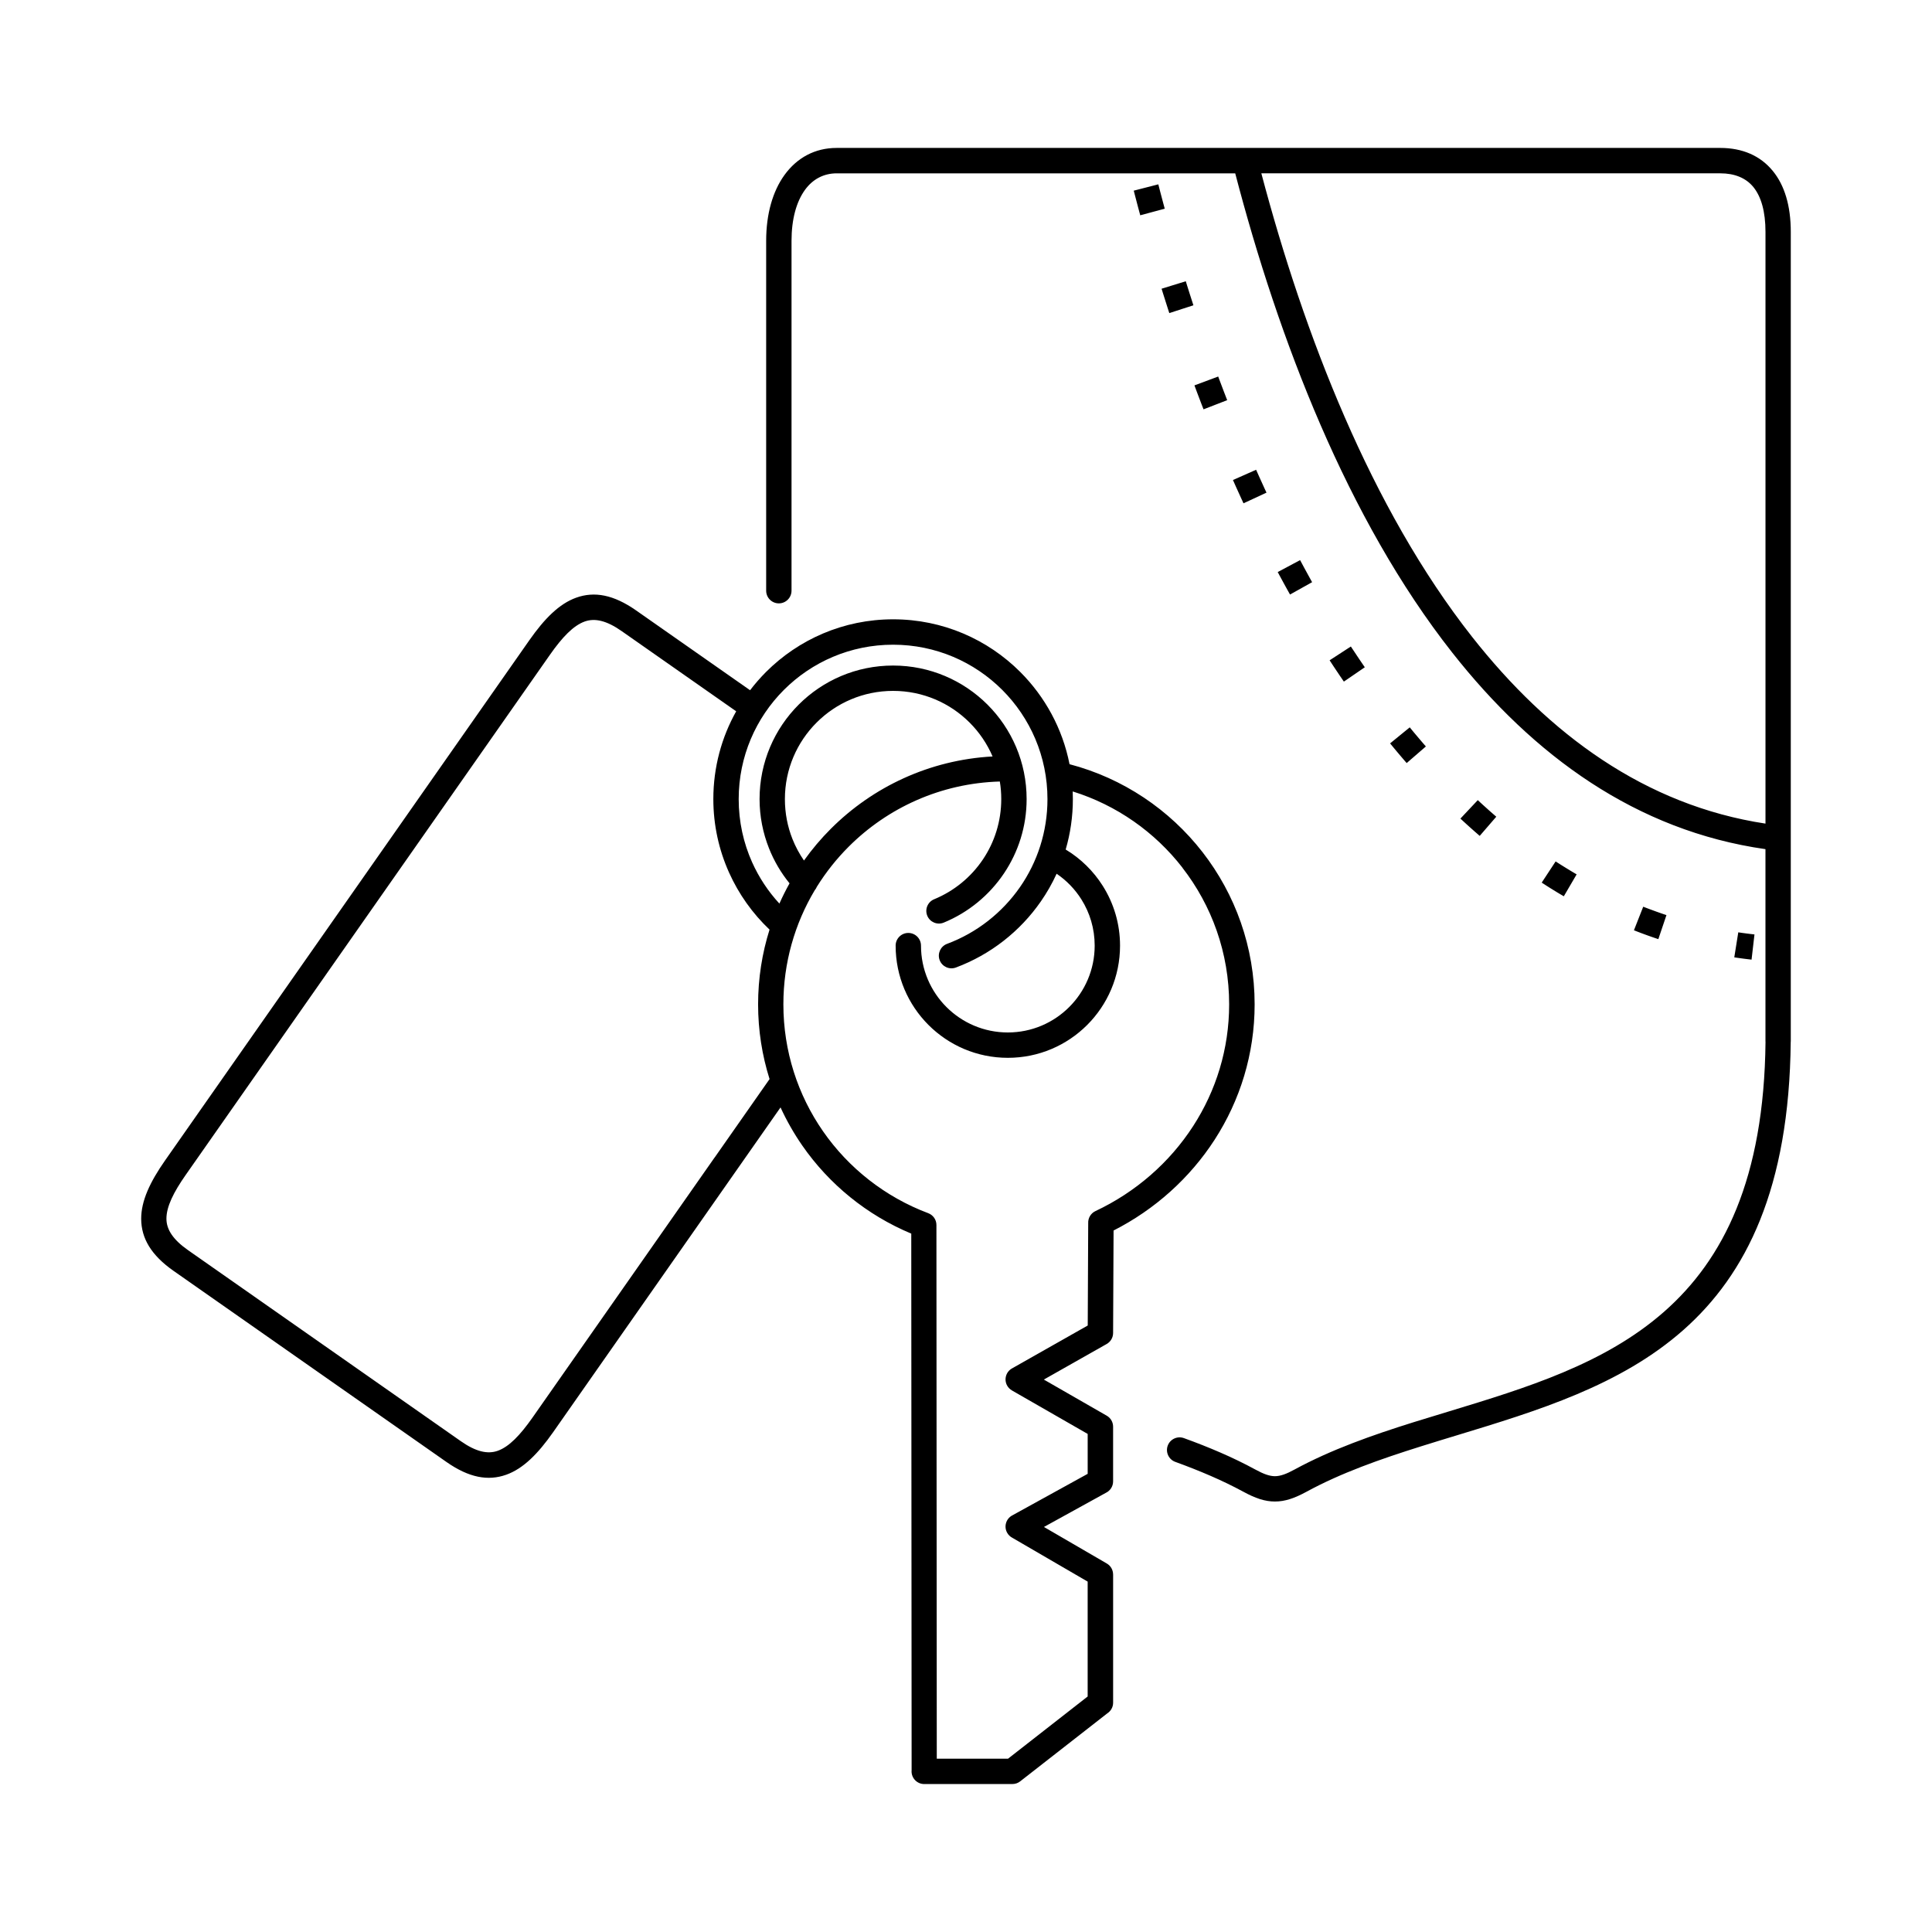 <?xml version="1.0" encoding="UTF-8"?>
<!-- Uploaded to: SVG Repo, www.svgrepo.com, Generator: SVG Repo Mixer Tools -->
<svg fill="#000000" width="800px" height="800px" version="1.1" viewBox="144 144 512 512" xmlns="http://www.w3.org/2000/svg">
 <path d="m353.76 300.54c0 1.855-1.504 3.359-3.359 3.359-1.855 0-3.359-1.504-3.359-3.359v-92.727c0-7.144 1.754-13.133 4.828-17.398 3.324-4.609 8.094-7.211 13.855-7.211h234.16c5.785 0 10.605 2 13.973 6.156 3.016 3.711 4.719 9.051 4.719 16.098v214.57l-0.016 0.023c-0.773 77.672-45.512 91.266-88.594 104.36-2.731 0.832-5.449 1.652-9.336 2.871-5.449 1.715-10.789 3.484-15.844 5.434-5.082 1.957-9.957 4.113-14.527 6.602-3.184 1.73-5.719 2.602-8.387 2.602-2.672 0-5.207-0.863-8.387-2.602-2.789-1.512-5.703-2.914-8.723-4.223-3.016-1.309-6.121-2.527-9.297-3.68-1.738-0.629-2.637-2.551-2.008-4.289 0.629-1.738 2.551-2.637 4.289-2.008 3.293 1.191 6.531 2.461 9.691 3.836 3.156 1.367 6.238 2.856 9.246 4.492 2.156 1.176 3.746 1.762 5.188 1.762 1.445 0 3.039-0.586 5.188-1.762 4.863-2.644 10-4.922 15.316-6.969 5.34-2.059 10.773-3.863 16.266-5.582 2.316-0.73 5.844-1.797 9.387-2.871 40.773-12.395 83.113-25.258 83.852-97.984h-0.016v-51.004c-34.25-4.871-61.5-24.762-83.027-52.117-27.82-35.352-46.066-83.223-57.492-126.98h-105.61c-3.492 0-6.398 1.586-8.43 4.41-2.258 3.133-3.543 7.758-3.543 13.484v92.727zm-2.922 136.95-60.238 86.035c-4.023 5.742-7.934 9.68-12.426 11.285-4.828 1.73-9.898 0.797-15.863-3.375l-72.305-50.633c-5.953-4.172-8.555-8.625-8.59-13.762-0.023-4.777 2.324-9.789 6.34-15.527l96.523-137.84c4.023-5.742 7.934-9.68 12.426-11.285 4.828-1.73 9.898-0.797 15.863 3.375l30.211 21.152c1.301-1.703 2.711-3.316 4.223-4.836 8.625-8.625 20.531-13.957 33.688-13.957s25.066 5.332 33.688 13.957c6.551 6.551 11.203 14.996 13.059 24.441 14.191 3.719 26.508 12.059 35.242 23.301 8.656 11.145 13.812 25.141 13.812 40.34 0 13.191-3.887 25.484-10.598 35.871-6.566 10.16-15.828 18.488-26.785 24.066l-0.125 27.172c-0.008 1.242-0.688 2.324-1.695 2.898l-16.66 9.43 16.668 9.574c1.082 0.621 1.688 1.746 1.688 2.914v14.492c0 1.344-0.789 2.504-1.922 3.039l-16.406 9.043 16.652 9.68c1.074 0.621 1.672 1.746 1.672 2.898h0.008v33.992c0 1.184-0.605 2.215-1.527 2.812l-23.102 18.035c-0.613 0.48-1.336 0.715-2.059 0.707v0.008h-23.367c-1.855 0-3.359-1.504-3.359-3.359 0-0.102 0.008-0.191 0.016-0.293l-0.094-142.22c-11.738-4.894-21.758-13.059-28.895-23.359-2.199-3.176-4.121-6.543-5.75-10.086zm-17.465 13.285 14.57-20.809c-1.973-6.254-3.039-12.906-3.039-19.809s1.066-13.551 3.031-19.801c-4.492-4.258-8.16-9.395-10.738-15.141-2.672-5.953-4.156-12.543-4.156-19.457 0-8.445 2.199-16.383 6.055-23.258l-30.363-21.262c-3.973-2.781-7.078-3.492-9.773-2.535-3.023 1.082-5.961 4.172-9.203 8.793l-96.523 137.84c-3.25 4.637-5.148 8.465-5.129 11.664 0.016 2.848 1.754 5.516 5.727 8.305l72.305 50.633c3.973 2.781 7.078 3.492 9.773 2.535 3.023-1.082 5.961-4.172 9.203-8.793l48.258-68.922zm123.99-76.832c-7.32-9.43-17.434-16.574-29.086-20.203 0.023 0.672 0.043 1.344 0.043 2.023 0 4.644-0.664 9.129-1.906 13.367 3.988 2.402 7.363 5.719 9.84 9.648 2.898 4.594 4.566 10.016 4.566 15.82 0 8.211-3.324 15.645-8.707 21.027-5.383 5.383-12.812 8.707-21.027 8.707-8.211 0-15.645-3.324-21.027-8.707-5.383-5.383-8.707-12.812-8.707-21.027 0-1.855 1.504-3.359 3.359-3.359s3.359 1.504 3.359 3.359c0 6.356 2.578 12.109 6.742 16.273 4.164 4.164 9.918 6.742 16.273 6.742s12.109-2.578 16.273-6.742c4.164-4.164 6.742-9.918 6.742-16.273 0-4.516-1.293-8.715-3.519-12.25-1.695-2.695-3.938-5.012-6.566-6.801-1.176 2.578-2.578 5.031-4.18 7.34-5.492 7.918-13.336 14.09-22.512 17.516-1.73 0.648-3.66-0.234-4.309-1.965-0.648-1.73 0.234-3.66 1.965-4.309 7.883-2.938 14.609-8.246 19.336-15.047 4.586-6.609 7.273-14.645 7.273-23.316 0-11.301-4.578-21.531-11.98-28.934-7.406-7.406-17.633-11.98-28.934-11.98s-21.531 4.578-28.934 11.98c-7.406 7.406-11.98 17.633-11.98 28.934 0 5.981 1.27 11.637 3.551 16.727 1.812 4.039 4.266 7.742 7.238 10.965 0.816-1.832 1.715-3.629 2.688-5.367-2.25-2.762-4.098-5.887-5.441-9.27-1.613-4.062-2.504-8.473-2.504-13.059 0-9.773 3.965-18.617 10.363-25.023 6.406-6.406 15.25-10.363 25.023-10.363 9.773 0 18.617 3.965 25.023 10.363 6.406 6.406 10.363 15.25 10.363 25.023 0 7.273-2.207 14.039-5.988 19.672-3.887 5.793-9.438 10.379-15.973 13.066-1.715 0.707-3.668-0.117-4.367-1.82-0.707-1.715 0.117-3.668 1.82-4.367 5.297-2.176 9.809-5.894 12.957-10.598 3.047-4.551 4.828-10.035 4.828-15.953 0-1.586-0.125-3.141-0.379-4.652-15.625 0.445-29.742 6.961-40.055 17.273-3.199 3.199-6.027 6.758-8.43 10.613-0.133 0.336-0.328 0.648-0.57 0.934-5.273 8.844-8.305 19.18-8.305 30.219 0 12.496 3.871 24.074 10.48 33.613 6.801 9.809 16.516 17.465 27.91 21.746 1.27 0.48 2.168 1.695 2.168 3.133l0.094 141.43h18.883l21.102-16.484v-30.445l-19.992-11.629c-0.555-0.293-1.031-0.746-1.359-1.344-0.891-1.621-0.293-3.66 1.328-4.551l20.027-11.035v-10.578l-20.078-11.527v-0.008c-0.504-0.285-0.941-0.715-1.25-1.25-0.914-1.613-0.352-3.652 1.258-4.566l20.086-11.379 0.125-27.105c-0.074-1.316 0.648-2.621 1.914-3.215 10.656-5.012 19.656-12.863 25.914-22.555 6.027-9.328 9.523-20.379 9.523-32.242 0-13.652-4.625-26.215-12.395-36.215zm-100.3-1.898c2.133-2.996 4.516-5.812 7.113-8.406 11.102-11.102 26.156-18.254 42.867-19.172-1.453-3.375-3.527-6.422-6.086-8.977-5.188-5.188-12.359-8.398-20.277-8.398s-15.09 3.207-20.277 8.398c-5.188 5.188-8.398 12.359-8.398 20.277 0 3.762 0.715 7.34 2.008 10.59 0.797 2.016 1.832 3.922 3.047 5.691zm95.605-172.74-0.371-1.367-0.27-1.023-0.539-2.031-0.523-2.031-6.508 1.672 0.262 1.023 0.809 3.094 0.277 1.031 0.371 1.379zm156.28 192.33-1.008-0.117-1.008-0.125-1-0.133-1-0.145-0.27-0.043-1.059 6.633 0.328 0.051 1.059 0.152 1.059 0.145 1.066 0.133 1.066 0.125 0.773-6.676zm-23.316-5.121-0.898-0.301-0.922-0.32-0.922-0.328-1.828-0.672-0.914-0.344-0.68-0.262-2.461 6.246 0.73 0.285 0.965 0.371 0.965 0.359 0.965 0.352 0.973 0.344 0.973 0.336 0.898 0.301 2.148-6.363zm-23.805-10.797-0.914-0.539-0.84-0.504-1.664-1.023-0.832-0.52-0.824-0.527-0.496-0.32-3.688 5.617 0.539 0.352 0.863 0.555 0.863 0.547 1.75 1.078 0.883 0.527 0.957 0.562 3.391-5.793zm-21.305-15.289-0.379-0.328-0.754-0.656-0.754-0.664-1.492-1.344-0.746-0.68-0.773-0.715-4.602 4.894 0.832 0.766 0.773 0.707 0.781 0.707 0.781 0.695 0.781 0.688 0.789 0.688 0.379 0.328 4.391-5.082zm-18.656-18.625-0.43-0.488-0.68-0.789-0.672-0.789-1.344-1.594-0.664-0.805-0.48-0.586-5.207 4.25 0.504 0.613 0.688 0.832 0.688 0.824 0.695 0.824 1.391 1.633 0.43 0.488 5.082-4.398zm-16.172-20.957-0.328-0.48-1.211-1.781-1.793-2.695-0.371-0.562-5.633 3.66 0.387 0.586 0.605 0.922 0.613 0.922 1.227 1.828 0.621 0.906 0.328 0.48 5.543-3.797zm-13.98-22.578-0.586-1.059-1.582-2.894-0.52-0.973-0.488-0.906-5.93 3.156 0.496 0.934 1.078 1.984 0.539 0.984 0.547 0.984 0.598 1.074 5.859-3.273zm-12.082-23.711-0.504-1.082-1.383-3.047-0.453-1.016-0.41-0.922-6.137 2.719 0.418 0.941 0.461 1.031 1.406 3.094 0.512 1.102 6.098-2.828zm-10.422-24.527-0.469-1.211-0.402-1.043-1.184-3.129-0.32-0.863-6.297 2.344 0.328 0.883 0.395 1.059 1.207 3.176 0.48 1.227 6.266-2.426zm-8.949-25.133-0.352-1.102-0.672-2.086-0.656-2.086-0.336-1.09-6.414 1.98 0.344 1.117 1.344 4.234 0.359 1.109 6.391-2.074zm151.61 137.36v-156.79c0-5.441-1.16-9.363-3.191-11.875-2.008-2.469-5.039-3.66-8.773-3.66h-121.64c11.262 42.547 29.02 88.746 55.855 122.84 20.328 25.82 45.871 44.656 77.754 49.492z"/>
</svg>